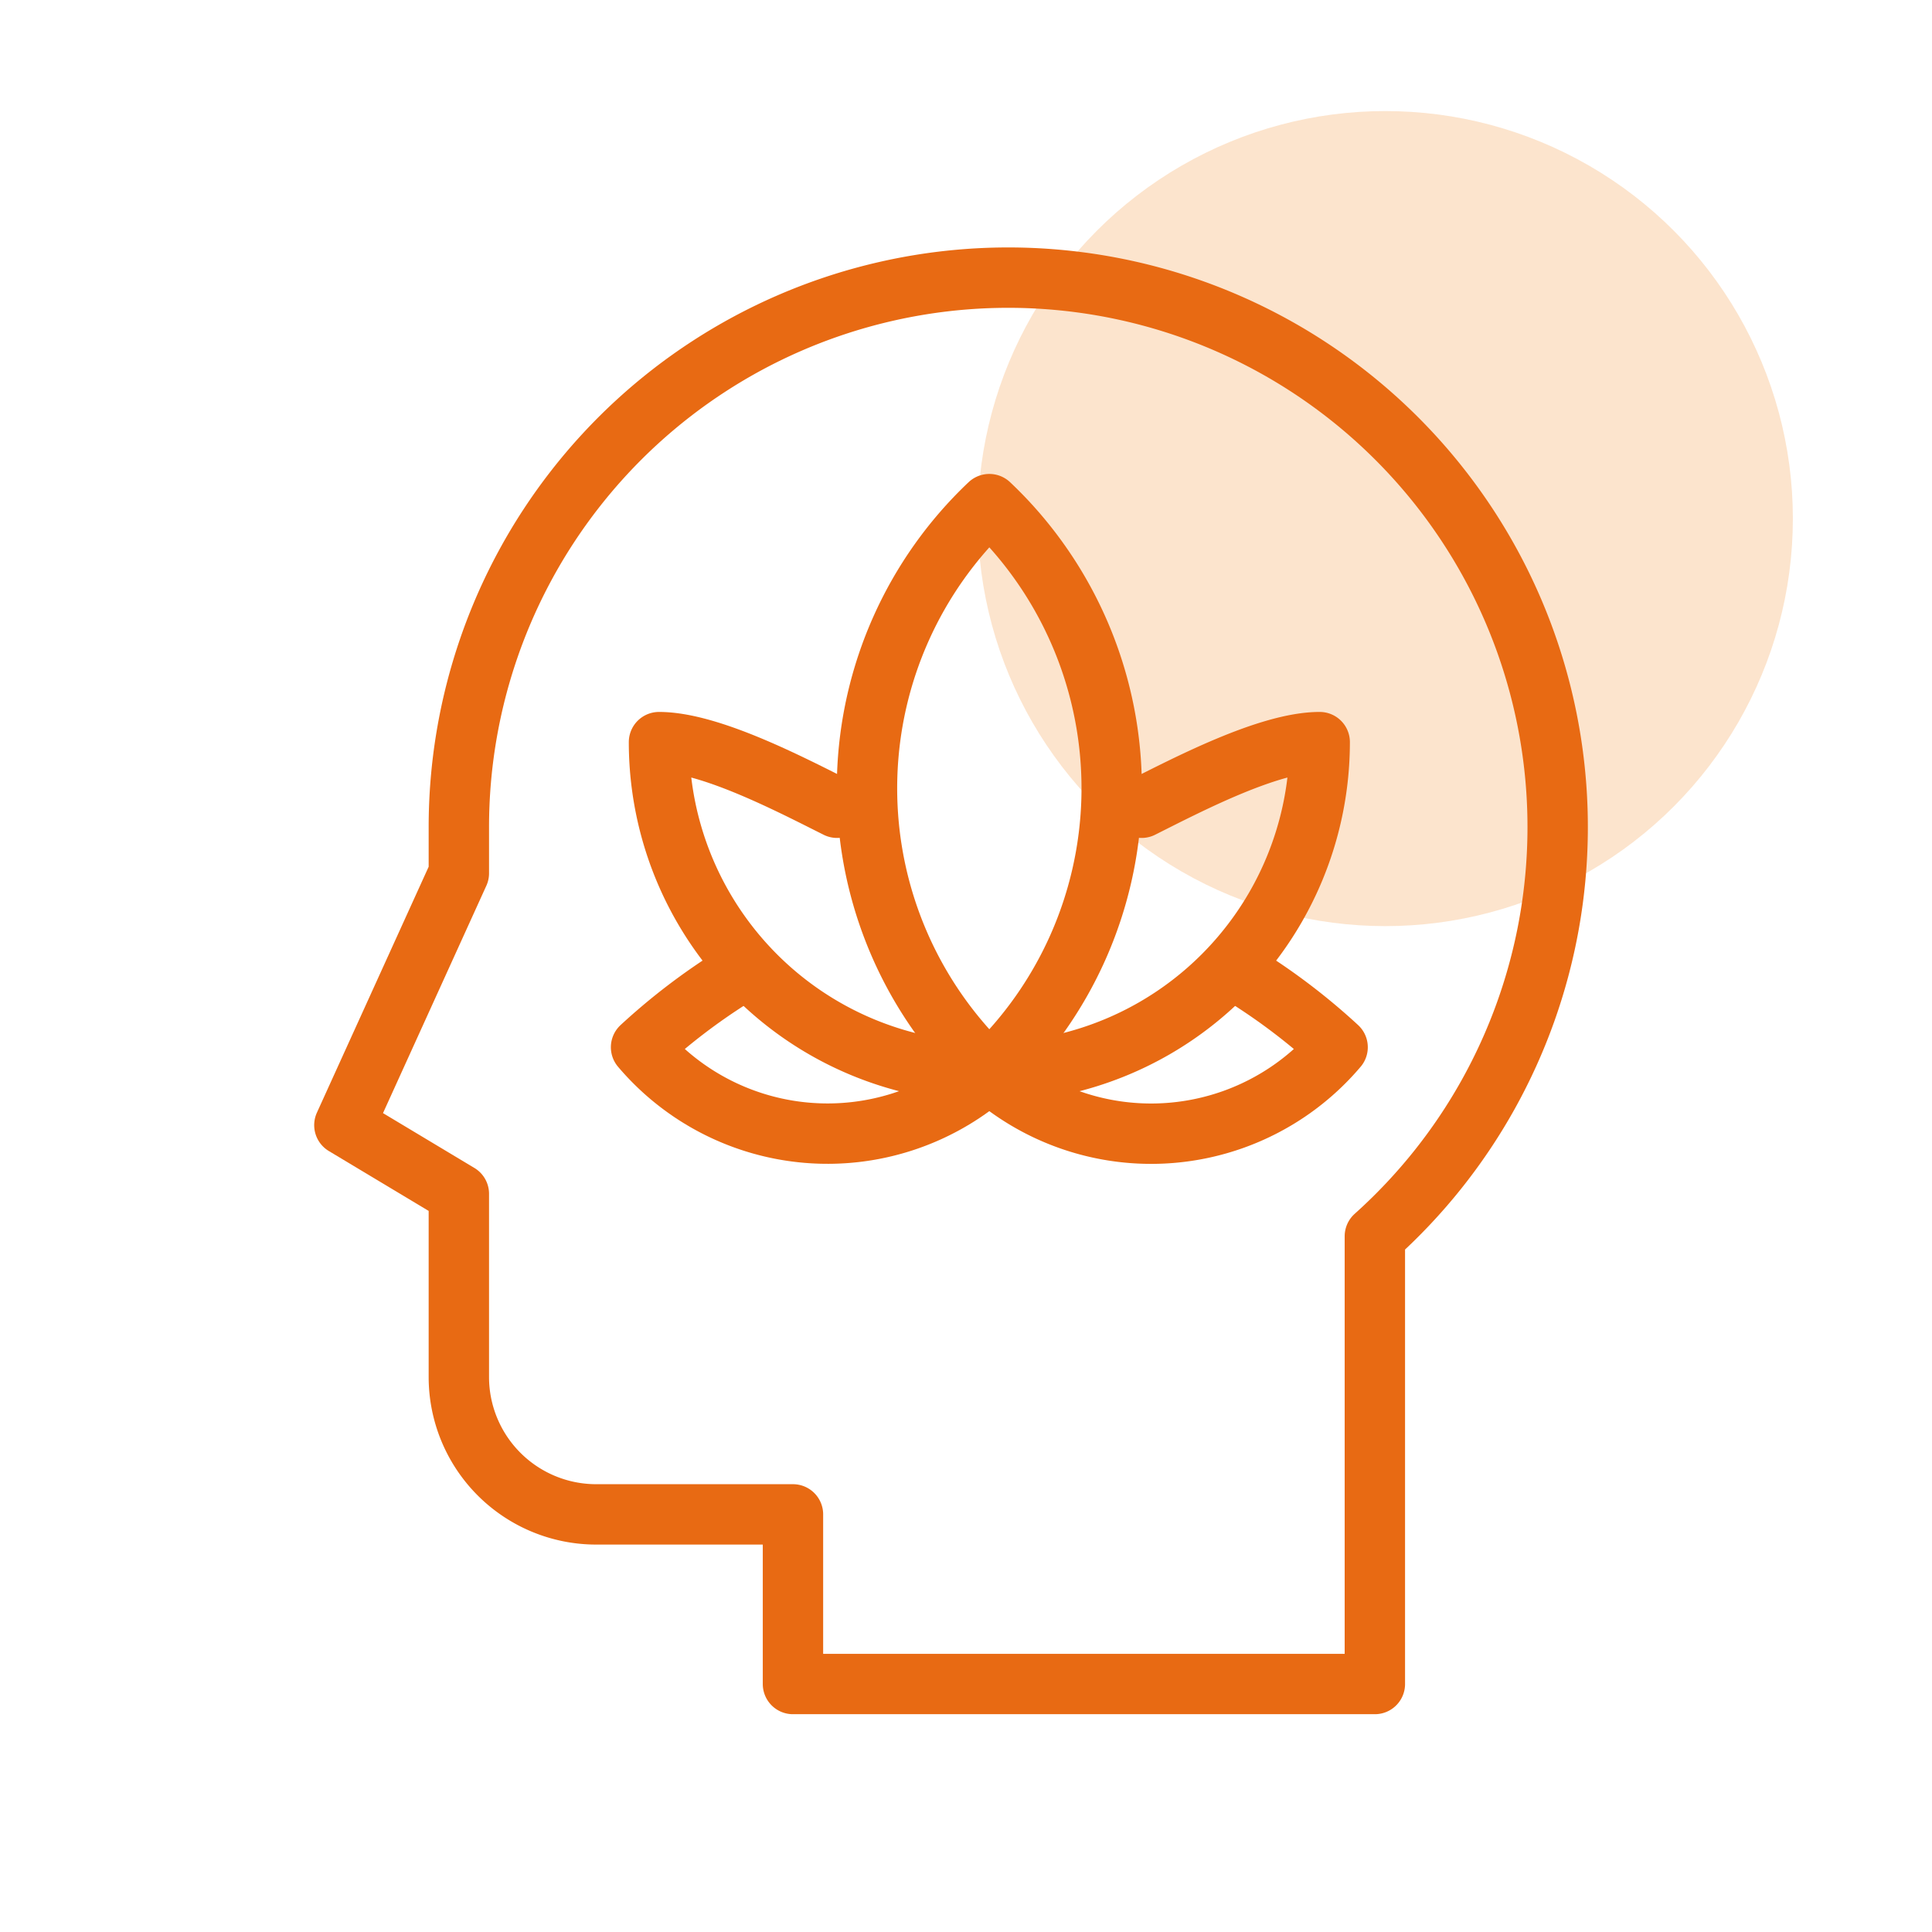 <svg xmlns="http://www.w3.org/2000/svg" width="64" height="64" viewBox="0 0 64 64"><g><circle cx="45.891" cy="17.179" r="13.5" fill="#fce4cd"></circle><path d="M45.544,55.785V40.953A18.2,18.2,0,1,0,15.2,27.411v1.517l-3.792,8.344L15.2,39.547v6.068a4.551,4.551,0,0,0,4.551,4.551h6.517v5.619Z" fill="none" stroke="#e86a13" stroke-linecap="round" stroke-linejoin="round" stroke-width="2"></path><g><path d="M32.773,35.527A10.943,10.943,0,0,1,21.83,24.584c1.692,0,4.389,1.418,5.9,2.174" fill="none" stroke="#e86a13" stroke-linecap="round" stroke-linejoin="round" stroke-width="2"></path><path d="M32.773,35.527A10.943,10.943,0,0,0,43.717,24.584c-1.692,0-4.39,1.418-5.9,2.174" fill="none" stroke="#e86a13" stroke-linecap="round" stroke-linejoin="round" stroke-width="2"></path><path d="M32.773,35.527a12.959,12.959,0,0,0,.509-18.319q-.248-.261-.509-.508a12.959,12.959,0,0,0-.508,18.319c.164.174.334.343.508.508" fill="none" stroke="#e86a13" stroke-linecap="round" stroke-linejoin="round" stroke-width="2"></path><path d="M24.291,32.354a20.779,20.779,0,0,0-3.055,2.337,8.1,8.1,0,0,0,11.41.946c.043-.036.085-.073.127-.11" fill="none" stroke="#e86a13" stroke-linecap="round" stroke-linejoin="round" stroke-width="2"></path><path d="M41.256,32.354a20.824,20.824,0,0,1,3.054,2.337,8.094,8.094,0,0,1-11.409.946l-.128-.11" fill="none" stroke="#e86a13" stroke-linecap="round" stroke-linejoin="round" stroke-width="2"></path></g></g></svg>